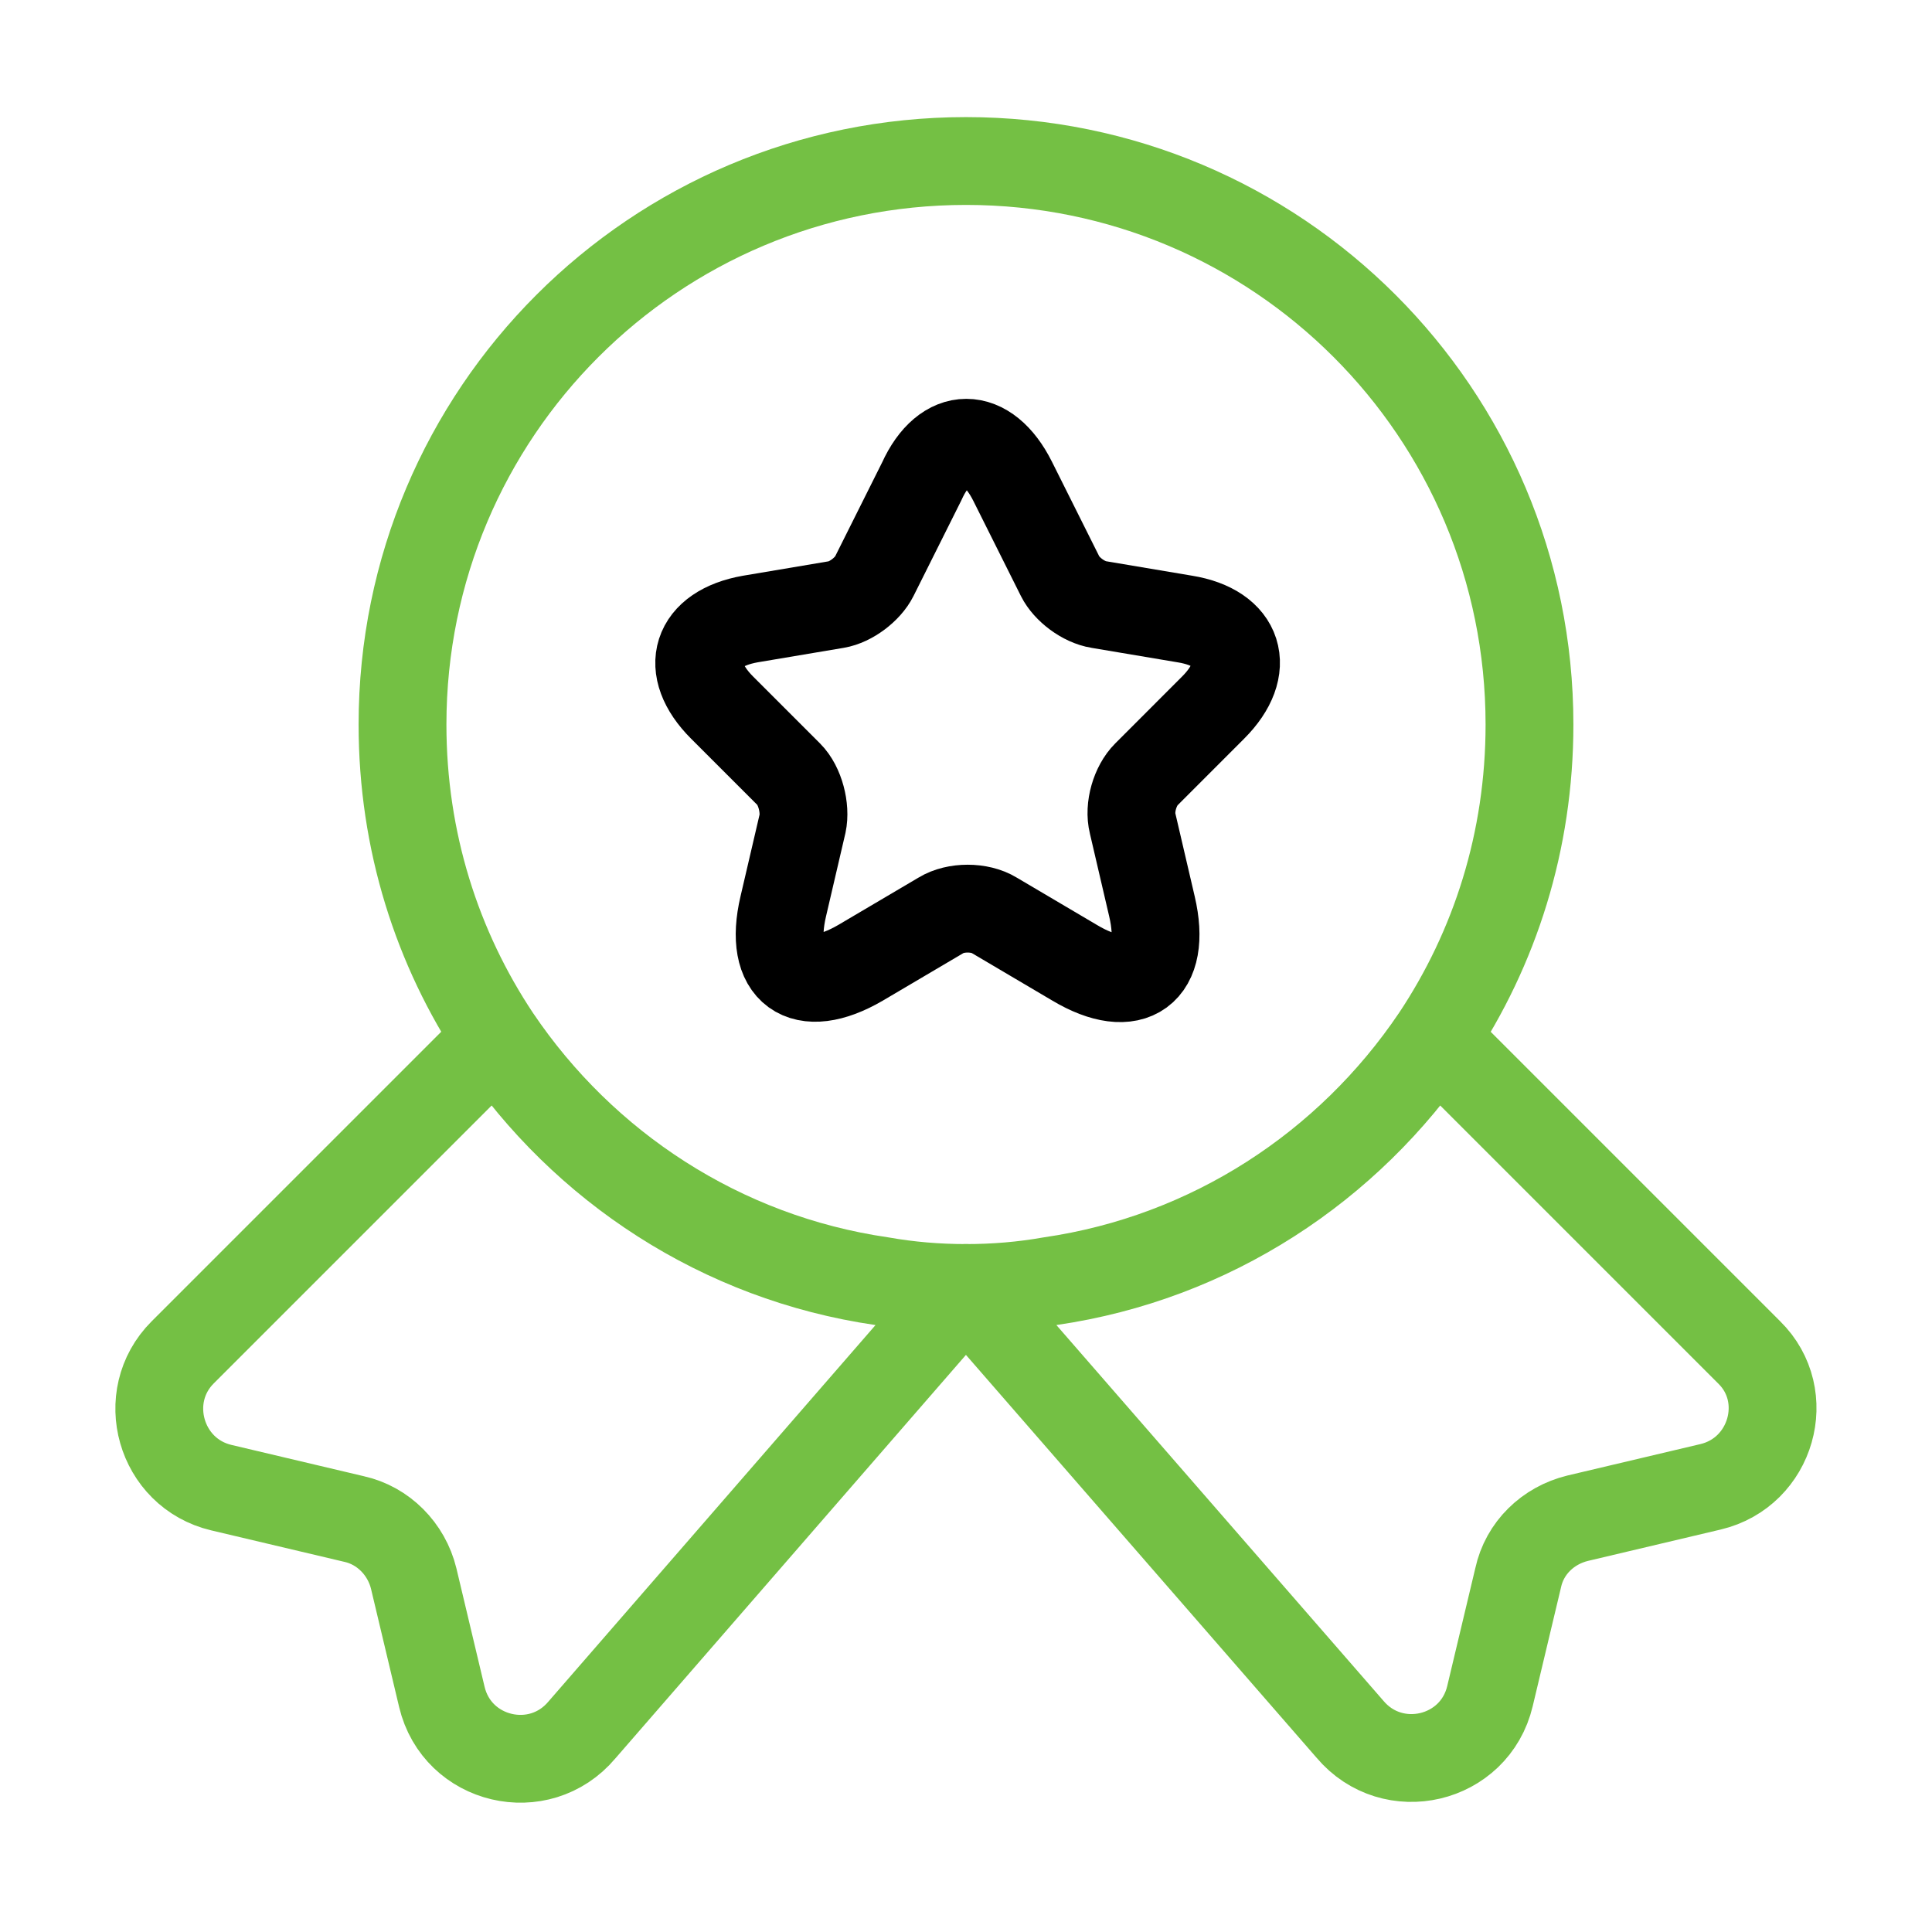 <svg width="44" height="44" viewBox="0 0 44 44" fill="none" xmlns="http://www.w3.org/2000/svg">
<path d="M34.833 16.5C34.833 19.158 34.045 21.597 32.688 23.632C30.708 26.565 27.573 28.637 23.925 29.168C23.302 29.278 22.66 29.333 22 29.333C21.34 29.333 20.698 29.278 20.075 29.168C16.427 28.637 13.292 26.565 11.312 23.632C9.955 21.597 9.167 19.158 9.167 16.5C9.167 9.405 14.905 3.667 22 3.667C29.095 3.667 34.833 9.405 34.833 16.5Z" stroke="#74C044" stroke-width="2" stroke-linecap="round" stroke-linejoin="round"/>
<path d="M38.957 33.861L35.932 34.576C35.253 34.741 34.722 35.255 34.575 35.933L33.933 38.628C33.585 40.095 31.715 40.535 30.743 39.38L21.998 29.333L13.253 39.398C12.282 40.553 10.412 40.113 10.063 38.646L9.422 35.951C9.257 35.273 8.725 34.741 8.065 34.595L5.04 33.88C3.647 33.55 3.152 31.808 4.16 30.8L11.31 23.65C13.29 26.583 16.425 28.655 20.073 29.186C20.697 29.296 21.338 29.351 21.998 29.351C22.658 29.351 23.3 29.296 23.923 29.186C27.572 28.655 30.707 26.583 32.687 23.65L39.837 30.8C40.845 31.79 40.35 33.531 38.957 33.861Z" stroke="#74C044" stroke-width="2" stroke-linecap="round" stroke-linejoin="round"/>
<path d="M23.063 10.963L24.145 13.127C24.292 13.42 24.677 13.713 25.025 13.768L26.987 14.098C28.233 14.3 28.527 15.217 27.628 16.115L26.107 17.637C25.85 17.893 25.703 18.388 25.795 18.755L26.235 20.643C26.583 22.128 25.795 22.715 24.475 21.927L22.642 20.845C22.312 20.643 21.762 20.643 21.432 20.845L19.598 21.927C18.278 22.697 17.49 22.128 17.838 20.643L18.278 18.755C18.352 18.407 18.223 17.893 17.967 17.637L16.445 16.115C15.547 15.217 15.84 14.318 17.087 14.098L19.048 13.768C19.378 13.713 19.763 13.42 19.91 13.127L20.992 10.963C21.523 9.79 22.477 9.79 23.063 10.963Z" stroke="black" stroke-width="2" stroke-linecap="round" stroke-linejoin="round"/>
</svg>
